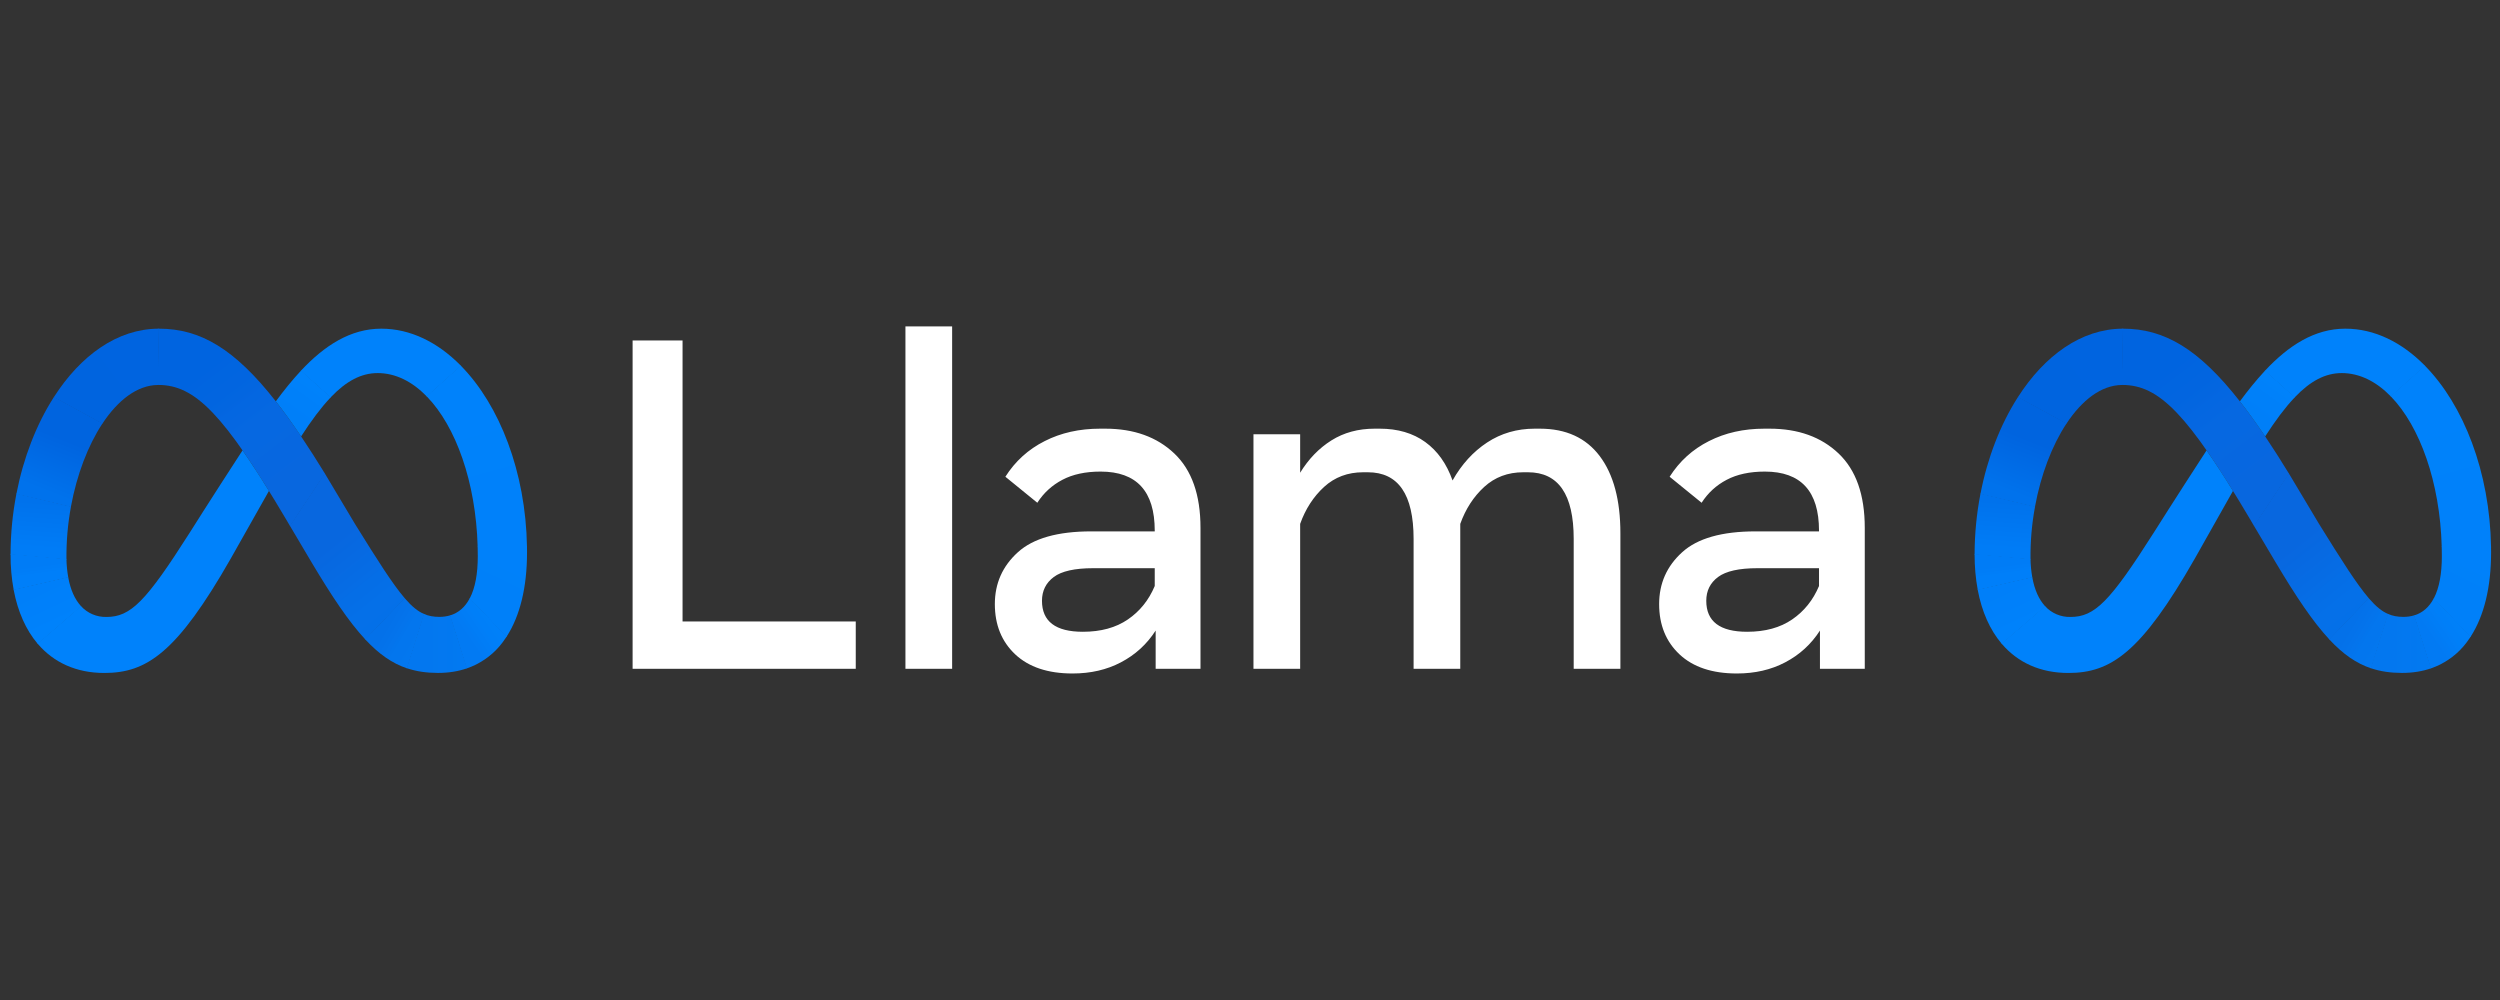 <svg xmlns="http://www.w3.org/2000/svg" xmlns:xlink="http://www.w3.org/1999/xlink" width="500" zoomAndPan="magnify" viewBox="0 0 375 150" height="200" preserveAspectRatio="xMidYMid meet" version="1.0"><rect x="0" y="0" width="375" height="150" fill="#333333" stroke="none"/><defs><clipPath id="4e3717952e"><path d="M 23 49 L 49 49 L 49 79 L 23 79 Z M 23 49 " clip-rule="nonzero"/></clipPath><clipPath id="8b1c2feb38"><path d="M 23.848 49.301 L 23.77 49.301 L 23.668 57.742 L 23.742 57.742 C 29.277 57.742 33.574 62.121 42.914 77.902 L 43.48 78.863 L 43.52 78.926 L 48.746 71.055 L 48.711 70.996 C 47.566 69.125 46.387 67.277 45.164 65.457 C 43.965 63.656 42.699 61.906 41.371 60.199 C 35.195 52.309 30.027 49.301 23.844 49.301 Z M 23.848 49.301 " clip-rule="nonzero"/></clipPath><linearGradient x1="0.879" gradientTransform="matrix(25.078, 0, 0, 29.626, 23.67, 49.3)" y1="1.078" x2="0.13" gradientUnits="userSpaceOnUse" y2="-0.084" id="5d43fa4482"><stop stop-opacity="1" stop-color="rgb(3.099%, 40.399%, 87.5%)" offset="0"/><stop stop-opacity="1" stop-color="rgb(2.994%, 40.459%, 87.604%)" offset="0.25"/><stop stop-opacity="1" stop-color="rgb(2.745%, 40.601%, 87.852%)" offset="0.375"/><stop stop-opacity="1" stop-color="rgb(2.527%, 40.726%, 88.072%)" offset="0.392"/><stop stop-opacity="1" stop-color="rgb(2.454%, 40.768%, 88.145%)" offset="0.438"/><stop stop-opacity="1" stop-color="rgb(2.391%, 40.759%, 88.167%)" offset="0.469"/><stop stop-opacity="1" stop-color="rgb(2.188%, 40.659%, 88.164%)" offset="0.5"/><stop stop-opacity="1" stop-color="rgb(1.909%, 40.472%, 88.118%)" offset="0.531"/><stop stop-opacity="1" stop-color="rgb(1.63%, 40.286%, 88.071%)" offset="0.562"/><stop stop-opacity="1" stop-color="rgb(1.35%, 40.1%, 88.025%)" offset="0.594"/><stop stop-opacity="1" stop-color="rgb(1.071%, 39.914%, 87.978%)" offset="0.608"/><stop stop-opacity="1" stop-color="rgb(0.932%, 39.821%, 87.955%)" offset="0.625"/><stop stop-opacity="1" stop-color="rgb(0.792%, 39.728%, 87.932%)" offset="0.656"/><stop stop-opacity="1" stop-color="rgb(0.513%, 39.542%, 87.885%)" offset="0.688"/><stop stop-opacity="1" stop-color="rgb(0.186%, 39.323%, 87.83%)" offset="0.75"/><stop stop-opacity="1" stop-color="rgb(0%, 39.2%, 87.799%)" offset="1"/></linearGradient><clipPath id="6e5e4ebc40"><path d="M 8 49 L 24 49 L 24 64 L 8 64 Z M 8 49 " clip-rule="nonzero"/></clipPath><clipPath id="daf3864c5a"><path d="M 23.77 49.301 C 17.562 49.332 12.066 53.359 8.105 59.531 C 8.094 59.551 8.082 59.57 8.074 59.586 L 15.348 63.562 L 15.383 63.508 C 17.703 60.012 20.582 57.781 23.672 57.746 L 23.742 57.746 L 23.844 49.301 Z M 23.77 49.301 " clip-rule="nonzero"/></clipPath><linearGradient x1="-0.043" gradientTransform="matrix(15.772, 0, 0, 14.261, 8.072, 49.3)" y1="0.937" x2="1.103" gradientUnits="userSpaceOnUse" y2="0.149" id="338354d465"><stop stop-opacity="1" stop-color="rgb(0%, 39.2%, 87.5%)" offset="0"/><stop stop-opacity="1" stop-color="rgb(0%, 39.2%, 87.549%)" offset="0.408"/><stop stop-opacity="1" stop-color="rgb(0%, 39.2%, 87.598%)" offset="0.5"/><stop stop-opacity="1" stop-color="rgb(0%, 39.2%, 87.698%)" offset="0.592"/><stop stop-opacity="1" stop-color="rgb(0%, 39.2%, 87.799%)" offset="1"/></linearGradient><clipPath id="7c4b66b214"><path d="M 2 59 L 16 59 L 16 77 L 2 77 Z M 2 59 " clip-rule="nonzero"/></clipPath><clipPath id="19ce64e9ab"><path d="M 8.102 59.531 L 8.066 59.586 C 5.457 63.656 3.516 68.652 2.469 74.039 L 2.453 74.109 L 10.633 76.047 L 10.645 75.977 C 11.516 71.242 13.184 66.848 15.344 63.562 L 15.379 63.508 L 8.105 59.531 Z M 8.102 59.531 " clip-rule="nonzero"/></clipPath><linearGradient x1="0.318" gradientTransform="matrix(12.928, 0, 0, 16.514, 2.453, 59.533)" y1="1.099" x2="0.689" gradientUnits="userSpaceOnUse" y2="-0.096" id="895fc29c32"><stop stop-opacity="1" stop-color="rgb(0%, 44.699%, 92.499%)" offset="0"/><stop stop-opacity="1" stop-color="rgb(0%, 44.699%, 92.499%)" offset="0.125"/><stop stop-opacity="1" stop-color="rgb(0%, 44.666%, 92.468%)" offset="0.188"/><stop stop-opacity="1" stop-color="rgb(0%, 44.528%, 92.343%)" offset="0.203"/><stop stop-opacity="1" stop-color="rgb(0%, 44.319%, 92.154%)" offset="0.219"/><stop stop-opacity="1" stop-color="rgb(0%, 44.11%, 91.963%)" offset="0.234"/><stop stop-opacity="1" stop-color="rgb(0%, 43.901%, 91.774%)" offset="0.237"/><stop stop-opacity="1" stop-color="rgb(0%, 43.797%, 91.679%)" offset="0.25"/><stop stop-opacity="1" stop-color="rgb(0%, 43.692%, 91.583%)" offset="0.266"/><stop stop-opacity="1" stop-color="rgb(0%, 43.483%, 91.394%)" offset="0.281"/><stop stop-opacity="1" stop-color="rgb(0%, 43.274%, 91.203%)" offset="0.297"/><stop stop-opacity="1" stop-color="rgb(0%, 43.065%, 91.014%)" offset="0.312"/><stop stop-opacity="1" stop-color="rgb(0%, 42.856%, 90.823%)" offset="0.328"/><stop stop-opacity="1" stop-color="rgb(0%, 42.647%, 90.634%)" offset="0.344"/><stop stop-opacity="1" stop-color="rgb(0%, 42.438%, 90.443%)" offset="0.359"/><stop stop-opacity="1" stop-color="rgb(0%, 42.229%, 90.254%)" offset="0.375"/><stop stop-opacity="1" stop-color="rgb(0%, 42.02%, 90.063%)" offset="0.391"/><stop stop-opacity="1" stop-color="rgb(0%, 41.811%, 89.874%)" offset="0.406"/><stop stop-opacity="1" stop-color="rgb(0%, 41.603%, 89.684%)" offset="0.422"/><stop stop-opacity="1" stop-color="rgb(0%, 41.394%, 89.494%)" offset="0.438"/><stop stop-opacity="1" stop-color="rgb(0%, 41.185%, 89.304%)" offset="0.453"/><stop stop-opacity="1" stop-color="rgb(0%, 40.976%, 89.114%)" offset="0.469"/><stop stop-opacity="1" stop-color="rgb(0%, 40.767%, 88.924%)" offset="0.484"/><stop stop-opacity="1" stop-color="rgb(0%, 40.558%, 88.734%)" offset="0.5"/><stop stop-opacity="1" stop-color="rgb(0%, 40.349%, 88.544%)" offset="0.516"/><stop stop-opacity="1" stop-color="rgb(0%, 40.14%, 88.354%)" offset="0.531"/><stop stop-opacity="1" stop-color="rgb(0%, 39.931%, 88.165%)" offset="0.547"/><stop stop-opacity="1" stop-color="rgb(0%, 39.722%, 87.975%)" offset="0.562"/><stop stop-opacity="1" stop-color="rgb(0%, 39.513%, 87.785%)" offset="0.578"/><stop stop-opacity="1" stop-color="rgb(0%, 39.304%, 87.595%)" offset="0.594"/><stop stop-opacity="1" stop-color="rgb(0%, 39.2%, 87.5%)" offset="0.625"/><stop stop-opacity="1" stop-color="rgb(0%, 39.2%, 87.5%)" offset="0.75"/><stop stop-opacity="1" stop-color="rgb(0%, 39.2%, 87.5%)" offset="0.763"/><stop stop-opacity="1" stop-color="rgb(0%, 39.2%, 87.5%)" offset="1"/></linearGradient><clipPath id="e5f8f759ae"><path d="M 1.586 74 L 11 74 L 11 84 L 1.586 84 Z M 1.586 74 " clip-rule="nonzero"/></clipPath><clipPath id="7630e8a934"><path d="M 10.645 75.977 L 2.469 74.039 L 2.453 74.109 C 1.883 77.074 1.59 80.086 1.586 83.102 L 1.586 83.176 L 9.969 83.93 L 9.969 83.855 C 9.941 81.207 10.164 78.582 10.648 75.98 Z M 10.645 75.977 " clip-rule="nonzero"/></clipPath><linearGradient x1="0.461" gradientTransform="matrix(9.064, 0, 0, 9.89, 1.584, 74.039)" y1="1.032" x2="0.535" gradientUnits="userSpaceOnUse" y2="-0.032" id="a1fe52fc73"><stop stop-opacity="1" stop-color="rgb(0%, 48.599%, 96.5%)" offset="0"/><stop stop-opacity="1" stop-color="rgb(0%, 48.599%, 96.5%)" offset="0.064"/><stop stop-opacity="1" stop-color="rgb(0%, 48.599%, 96.5%)" offset="0.125"/><stop stop-opacity="1" stop-color="rgb(0%, 48.555%, 96.455%)" offset="0.188"/><stop stop-opacity="1" stop-color="rgb(0%, 48.323%, 96.216%)" offset="0.25"/><stop stop-opacity="1" stop-color="rgb(0%, 47.946%, 95.828%)" offset="0.312"/><stop stop-opacity="1" stop-color="rgb(0%, 47.568%, 95.441%)" offset="0.375"/><stop stop-opacity="1" stop-color="rgb(0%, 47.189%, 95.053%)" offset="0.438"/><stop stop-opacity="1" stop-color="rgb(0%, 46.811%, 94.666%)" offset="0.5"/><stop stop-opacity="1" stop-color="rgb(0%, 46.432%, 94.278%)" offset="0.562"/><stop stop-opacity="1" stop-color="rgb(0%, 46.056%, 93.89%)" offset="0.625"/><stop stop-opacity="1" stop-color="rgb(0%, 45.677%, 93.503%)" offset="0.688"/><stop stop-opacity="1" stop-color="rgb(0%, 45.299%, 93.114%)" offset="0.75"/><stop stop-opacity="1" stop-color="rgb(0%, 44.92%, 92.726%)" offset="0.812"/><stop stop-opacity="1" stop-color="rgb(0%, 44.716%, 92.516%)" offset="0.875"/><stop stop-opacity="1" stop-color="rgb(0%, 44.699%, 92.499%)" offset="0.936"/><stop stop-opacity="1" stop-color="rgb(0%, 44.699%, 92.499%)" offset="1"/></linearGradient><clipPath id="39fc8306f9"><path d="M 1.586 83 L 11 83 L 11 89 L 1.586 89 Z M 1.586 83 " clip-rule="nonzero"/></clipPath><clipPath id="92f6a6d51e"><path d="M 10.227 86.539 C 10.074 85.672 9.988 84.797 9.969 83.918 L 9.969 83.844 L 1.586 83.09 L 1.586 83.168 C 1.574 84.961 1.73 86.738 2.055 88.5 L 10.238 86.613 C 10.234 86.59 10.23 86.566 10.227 86.539 Z M 10.227 86.539 " clip-rule="nonzero"/></clipPath><linearGradient x1="0.628" gradientTransform="matrix(8.655, 0, 0, 5.41, 1.584, 83.09)" y1="1.08" x2="0.379" gradientUnits="userSpaceOnUse" y2="-0.081" id="635356eb24"><stop stop-opacity="1" stop-color="rgb(0%, 49.799%, 97.6%)" offset="0"/><stop stop-opacity="1" stop-color="rgb(0%, 49.799%, 97.6%)" offset="0.176"/><stop stop-opacity="1" stop-color="rgb(0%, 49.799%, 97.6%)" offset="0.25"/><stop stop-opacity="1" stop-color="rgb(0%, 49.799%, 97.6%)" offset="0.375"/><stop stop-opacity="1" stop-color="rgb(0%, 49.799%, 97.6%)" offset="0.438"/><stop stop-opacity="1" stop-color="rgb(0%, 49.701%, 97.51%)" offset="0.469"/><stop stop-opacity="1" stop-color="rgb(0%, 49.495%, 97.321%)" offset="0.5"/><stop stop-opacity="1" stop-color="rgb(0%, 49.274%, 97.118%)" offset="0.531"/><stop stop-opacity="1" stop-color="rgb(0%, 49.054%, 96.916%)" offset="0.562"/><stop stop-opacity="1" stop-color="rgb(0%, 48.772%, 96.657%)" offset="0.625"/><stop stop-opacity="1" stop-color="rgb(0%, 48.599%, 96.5%)" offset="0.75"/><stop stop-opacity="1" stop-color="rgb(0%, 48.599%, 96.5%)" offset="0.824"/><stop stop-opacity="1" stop-color="rgb(0%, 48.599%, 96.5%)" offset="1"/></linearGradient><clipPath id="77e5f95a93"><path d="M 2 86 L 13 86 L 13 97 L 2 97 Z M 2 86 " clip-rule="nonzero"/></clipPath><clipPath id="77666b29c4"><path d="M 12.141 90.91 C 11.223 89.906 10.578 88.469 10.238 86.621 L 10.227 86.555 L 2.043 88.441 L 2.055 88.512 C 2.676 91.77 3.891 94.48 5.625 96.539 L 5.672 96.594 L 12.184 90.961 C 12.168 90.941 12.152 90.926 12.137 90.91 Z M 12.141 90.91 " clip-rule="nonzero"/></clipPath><linearGradient x1="0.259" gradientTransform="matrix(10.142, 0, 0, 10.039, 2.043, 86.554)" y1="-0.123" x2="0.831" gradientUnits="userSpaceOnUse" y2="1.08" id="e6543371ff"><stop stop-opacity="1" stop-color="rgb(0%, 49.799%, 97.6%)" offset="0"/><stop stop-opacity="1" stop-color="rgb(0%, 49.818%, 97.612%)" offset="0.25"/><stop stop-opacity="1" stop-color="rgb(0%, 50.029%, 97.752%)" offset="0.322"/><stop stop-opacity="1" stop-color="rgb(0%, 50.22%, 97.879%)" offset="0.375"/><stop stop-opacity="1" stop-color="rgb(0%, 50.409%, 98.006%)" offset="0.5"/><stop stop-opacity="1" stop-color="rgb(0%, 50.79%, 98.26%)" offset="0.625"/><stop stop-opacity="1" stop-color="rgb(0%, 50.99%, 98.393%)" offset="0.678"/><stop stop-opacity="1" stop-color="rgb(0%, 50.999%, 98.399%)" offset="0.75"/><stop stop-opacity="1" stop-color="rgb(0%, 50.999%, 98.399%)" offset="1"/></linearGradient><clipPath id="ed566b3a38"><path d="M 41 55 L 50 55 L 50 66 L 41 66 Z M 41 55 " clip-rule="nonzero"/></clipPath><clipPath id="24d3172647"><path d="M 45.168 55.582 L 45.117 55.633 C 43.824 57.02 42.578 58.562 41.371 60.203 C 42.594 61.762 43.852 63.508 45.164 65.465 C 46.715 63.066 48.16 61.125 49.578 59.633 L 49.629 59.582 L 45.168 55.578 Z M 45.168 55.582 " clip-rule="nonzero"/></clipPath><linearGradient x1="0.118" gradientTransform="matrix(8.257, 0, 0, 9.887, 41.372, 55.578)" y1="1.071" x2="0.826" gradientUnits="userSpaceOnUse" y2="-0.105" id="9df6ba70fc"><stop stop-opacity="1" stop-color="rgb(0%, 49.799%, 97.299%)" offset="0"/><stop stop-opacity="1" stop-color="rgb(0%, 49.959%, 97.446%)" offset="0.376"/><stop stop-opacity="1" stop-color="rgb(0%, 50.121%, 97.594%)" offset="0.5"/><stop stop-opacity="1" stop-color="rgb(0%, 50.273%, 97.733%)" offset="0.562"/><stop stop-opacity="1" stop-color="rgb(0%, 50.577%, 98.012%)" offset="0.624"/><stop stop-opacity="1" stop-color="rgb(0%, 50.729%, 98.152%)" offset="0.625"/><stop stop-opacity="1" stop-color="rgb(0%, 50.864%, 98.276%)" offset="0.75"/><stop stop-opacity="1" stop-color="rgb(0%, 50.999%, 98.399%)" offset="1"/></linearGradient><clipPath id="b2b60b798c"><path d="M 63 54 L 79.055 54 L 79.055 83 L 63 83 Z M 63 54 " clip-rule="nonzero"/></clipPath><clipPath id="cee0bfa8d0"><path d="M 79.047 81.984 C 78.855 70.793 74.949 60.789 69.156 54.883 L 69.105 54.828 L 63.98 59.426 L 64.027 59.477 C 68.387 63.973 71.379 72.324 71.648 81.98 L 71.648 82.055 L 79.047 82.055 Z M 79.047 81.984 " clip-rule="nonzero"/></clipPath><linearGradient x1="0.419" gradientTransform="matrix(15.068, 0, 0, 27.224, 63.98, 54.829)" y1="-0.063" x2="0.588" gradientUnits="userSpaceOnUse" y2="1.062" id="ba387e93b9"><stop stop-opacity="1" stop-color="rgb(0%, 50.999%, 98.399%)" offset="0"/><stop stop-opacity="1" stop-color="rgb(0%, 50.905%, 98.305%)" offset="0.13"/><stop stop-opacity="1" stop-color="rgb(0%, 50.81%, 98.21%)" offset="0.5"/><stop stop-opacity="1" stop-color="rgb(0%, 50.705%, 98.105%)" offset="0.87"/><stop stop-opacity="1" stop-color="rgb(0%, 50.6%, 98%)" offset="1"/></linearGradient><clipPath id="4e1908025e"><path d="M 70 81 L 79.055 81 L 79.055 96 L 70 96 Z M 70 81 " clip-rule="nonzero"/></clipPath><clipPath id="6d0668c268"><path d="M 79.047 82.062 L 79.047 81.988 L 71.648 81.988 L 71.648 82.059 C 71.664 82.512 71.668 82.973 71.668 83.43 C 71.668 86.059 71.277 88.188 70.48 89.723 L 70.445 89.793 L 75.961 95.547 L 76 95.48 C 78.004 92.383 79.055 88.082 79.055 82.859 C 79.055 82.594 79.055 82.328 79.047 82.062 Z M 79.047 82.062 " clip-rule="nonzero"/></clipPath><linearGradient x1="0.65" gradientTransform="matrix(8.609, 0, 0, 13.557, 70.446, 81.989)" y1="-0.11" x2="0.275" gradientUnits="userSpaceOnUse" y2="1.086" id="cfdd693cc4"><stop stop-opacity="1" stop-color="rgb(0%, 50.6%, 98%)" offset="0"/><stop stop-opacity="1" stop-color="rgb(0%, 50.465%, 97.867%)" offset="0.239"/><stop stop-opacity="1" stop-color="rgb(0%, 50.333%, 97.734%)" offset="0.5"/><stop stop-opacity="1" stop-color="rgb(0%, 50.266%, 97.667%)" offset="0.761"/><stop stop-opacity="1" stop-color="rgb(0%, 50.2%, 97.6%)" offset="1"/></linearGradient><clipPath id="1f6dc51615"><path d="M 67 89 L 76 89 L 76 101 L 67 101 Z M 67 89 " clip-rule="nonzero"/></clipPath><clipPath id="b2c5d3c5e4"><path d="M 70.48 89.715 L 70.445 89.777 C 69.754 91.074 68.77 91.941 67.484 92.32 L 69.996 100.266 C 70.48 100.102 70.953 99.906 71.41 99.68 C 73.23 98.758 74.699 97.449 75.82 95.746 L 75.961 95.535 L 76 95.473 Z M 70.48 89.715 " clip-rule="nonzero"/></clipPath><linearGradient x1="-0.074" gradientTransform="matrix(8.515, 0, 0, 10.552, 67.486, 89.714)" y1="0.912" x2="1.001" gradientUnits="userSpaceOnUse" y2="0.002" id="8af47a7b26"><stop stop-opacity="1" stop-color="rgb(0.8%, 47.8%, 95.299%)" offset="0"/><stop stop-opacity="1" stop-color="rgb(0.8%, 47.8%, 95.299%)" offset="0.25"/><stop stop-opacity="1" stop-color="rgb(0.764%, 47.902%, 95.396%)" offset="0.375"/><stop stop-opacity="1" stop-color="rgb(0.687%, 48.135%, 95.621%)" offset="0.406"/><stop stop-opacity="1" stop-color="rgb(0.6%, 48.398%, 95.872%)" offset="0.438"/><stop stop-opacity="1" stop-color="rgb(0.511%, 48.659%, 96.123%)" offset="0.458"/><stop stop-opacity="1" stop-color="rgb(0.468%, 48.79%, 96.249%)" offset="0.469"/><stop stop-opacity="1" stop-color="rgb(0.424%, 48.921%, 96.375%)" offset="0.5"/><stop stop-opacity="1" stop-color="rgb(0.337%, 49.184%, 96.625%)" offset="0.531"/><stop stop-opacity="1" stop-color="rgb(0.25%, 49.445%, 96.877%)" offset="0.542"/><stop stop-opacity="1" stop-color="rgb(0.208%, 49.576%, 97.002%)" offset="0.562"/><stop stop-opacity="1" stop-color="rgb(0.163%, 49.707%, 97.127%)" offset="0.594"/><stop stop-opacity="1" stop-color="rgb(0.075%, 49.969%, 97.379%)" offset="0.625"/><stop stop-opacity="1" stop-color="rgb(0.015%, 50.15%, 97.551%)" offset="0.75"/><stop stop-opacity="1" stop-color="rgb(0%, 50.2%, 97.6%)" offset="1"/></linearGradient><clipPath id="b52e004bf5"><path d="M 60 92 L 71 92 L 71 101 L 60 101 Z M 60 92 " clip-rule="nonzero"/></clipPath><clipPath id="1deceac8fd"><path d="M 65.887 92.531 C 65.039 92.531 64.297 92.406 63.566 92.078 L 60.992 100.223 C 62.441 100.715 63.984 100.938 65.703 100.938 C 67.293 100.938 68.75 100.703 70.07 100.242 L 67.551 92.297 C 67.012 92.457 66.449 92.539 65.883 92.531 Z M 65.887 92.531 " clip-rule="nonzero"/></clipPath><linearGradient x1="0" gradientTransform="matrix(9.077, 0, 0, 8.857, 60.991, 92.08)" y1="0.5" x2="1" gradientUnits="userSpaceOnUse" y2="0.5" id="a3186cc2dc"><stop stop-opacity="1" stop-color="rgb(1.199%, 46.7%, 93.7%)" offset="0"/><stop stop-opacity="1" stop-color="rgb(1.103%, 46.89%, 93.89%)" offset="0.5"/><stop stop-opacity="1" stop-color="rgb(0.926%, 47.244%, 94.244%)" offset="0.75"/><stop stop-opacity="1" stop-color="rgb(0.822%, 47.453%, 94.453%)" offset="1"/></linearGradient><clipPath id="0d4d88ad24"><path d="M 54 89 L 64 89 L 64 101 L 54 101 Z M 54 89 " clip-rule="nonzero"/></clipPath><clipPath id="50f31f6a67"><path d="M 60.73 89.758 L 60.684 89.703 L 54.758 95.883 L 54.809 95.938 C 56.867 98.141 58.832 99.504 61.062 100.254 L 63.637 92.117 C 62.695 91.715 61.785 90.98 60.73 89.758 Z M 60.73 89.758 " clip-rule="nonzero"/></clipPath><linearGradient x1="-0.033" gradientTransform="matrix(8.877, 0, 0, 10.549, 54.758, 89.704)" y1="0.047" x2="1.107" gradientUnits="userSpaceOnUse" y2="0.847" id="85c6135fb7"><stop stop-opacity="1" stop-color="rgb(1.599%, 44.299%, 91.399%)" offset="0"/><stop stop-opacity="1" stop-color="rgb(1.599%, 44.299%, 91.399%)" offset="0.25"/><stop stop-opacity="1" stop-color="rgb(1.599%, 44.299%, 91.399%)" offset="0.375"/><stop stop-opacity="1" stop-color="rgb(1.582%, 44.398%, 91.495%)" offset="0.406"/><stop stop-opacity="1" stop-color="rgb(1.543%, 44.632%, 91.718%)" offset="0.412"/><stop stop-opacity="1" stop-color="rgb(1.521%, 44.766%, 91.846%)" offset="0.438"/><stop stop-opacity="1" stop-color="rgb(1.498%, 44.899%, 91.974%)" offset="0.469"/><stop stop-opacity="1" stop-color="rgb(1.454%, 45.166%, 92.23%)" offset="0.5"/><stop stop-opacity="1" stop-color="rgb(1.41%, 45.433%, 92.485%)" offset="0.531"/><stop stop-opacity="1" stop-color="rgb(1.366%, 45.699%, 92.741%)" offset="0.562"/><stop stop-opacity="1" stop-color="rgb(1.32%, 45.966%, 92.998%)" offset="0.588"/><stop stop-opacity="1" stop-color="rgb(1.299%, 46.1%, 93.126%)" offset="0.594"/><stop stop-opacity="1" stop-color="rgb(1.276%, 46.233%, 93.253%)" offset="0.625"/><stop stop-opacity="1" stop-color="rgb(1.227%, 46.533%, 93.539%)" offset="0.75"/><stop stop-opacity="1" stop-color="rgb(1.199%, 46.7%, 93.7%)" offset="1"/></linearGradient><clipPath id="7db5b2bb25"><path d="M 43 70 L 61 70 L 61 96 L 43 96 Z M 43 70 " clip-rule="nonzero"/></clipPath><clipPath id="109a7ecb1a"><path d="M 60.684 89.699 C 58.91 87.625 56.707 84.172 53.25 78.594 L 48.746 71.055 L 48.711 70.988 L 43.48 78.859 L 43.52 78.922 L 46.711 84.309 C 49.805 89.504 52.328 93.262 54.758 95.879 L 54.809 95.93 L 60.73 89.754 C 60.715 89.734 60.699 89.715 60.684 89.699 Z M 60.684 89.699 " clip-rule="nonzero"/></clipPath><linearGradient x1="0.165" gradientTransform="matrix(17.25, 0, 0, 24.942, 43.48, 70.989)" y1="-0.09" x2="0.818" gradientUnits="userSpaceOnUse" y2="1.1" id="893e8f21ce"><stop stop-opacity="1" stop-color="rgb(3.099%, 40.399%, 87.5%)" offset="0"/><stop stop-opacity="1" stop-color="rgb(3.099%, 40.399%, 87.5%)" offset="0.25"/><stop stop-opacity="1" stop-color="rgb(3.099%, 40.399%, 87.5%)" offset="0.354"/><stop stop-opacity="1" stop-color="rgb(3.099%, 40.399%, 87.5%)" offset="0.375"/><stop stop-opacity="1" stop-color="rgb(3.073%, 40.465%, 87.564%)" offset="0.406"/><stop stop-opacity="1" stop-color="rgb(2.989%, 40.683%, 87.784%)" offset="0.438"/><stop stop-opacity="1" stop-color="rgb(2.872%, 40.991%, 88.091%)" offset="0.469"/><stop stop-opacity="1" stop-color="rgb(2.753%, 41.298%, 88.399%)" offset="0.5"/><stop stop-opacity="1" stop-color="rgb(2.635%, 41.606%, 88.705%)" offset="0.531"/><stop stop-opacity="1" stop-color="rgb(2.516%, 41.913%, 89.014%)" offset="0.562"/><stop stop-opacity="1" stop-color="rgb(2.399%, 42.221%, 89.322%)" offset="0.594"/><stop stop-opacity="1" stop-color="rgb(2.28%, 42.529%, 89.629%)" offset="0.625"/><stop stop-opacity="1" stop-color="rgb(2.161%, 42.836%, 89.937%)" offset="0.646"/><stop stop-opacity="1" stop-color="rgb(2.103%, 42.99%, 90.091%)" offset="0.656"/><stop stop-opacity="1" stop-color="rgb(2.043%, 43.144%, 90.244%)" offset="0.688"/><stop stop-opacity="1" stop-color="rgb(1.924%, 43.451%, 90.552%)" offset="0.719"/><stop stop-opacity="1" stop-color="rgb(1.807%, 43.759%, 90.858%)" offset="0.75"/><stop stop-opacity="1" stop-color="rgb(1.672%, 44.106%, 91.205%)" offset="1"/></linearGradient><clipPath id="b6d4746260"><path d="M 318 49 L 344 49 L 344 79 L 318 79 Z M 318 49 " clip-rule="nonzero"/></clipPath><clipPath id="307a9b1967"><path d="M 318.457 49.301 L 318.379 49.301 L 318.277 57.742 L 318.348 57.742 C 323.883 57.742 328.18 62.121 337.523 77.902 L 338.086 78.863 L 338.125 78.926 L 343.355 71.055 L 343.316 70.996 C 342.176 69.125 340.992 67.277 339.773 65.457 C 338.57 63.656 337.309 61.906 335.98 60.199 C 329.805 52.309 324.637 49.301 318.453 49.301 Z M 318.457 49.301 " clip-rule="nonzero"/></clipPath><linearGradient x1="0.879" gradientTransform="matrix(25.078, 0, 0, 29.626, 318.278, 49.3)" y1="1.078" x2="0.13" gradientUnits="userSpaceOnUse" y2="-0.084" id="290584718e"><stop stop-opacity="1" stop-color="rgb(3.099%, 40.399%, 87.5%)" offset="0"/><stop stop-opacity="1" stop-color="rgb(2.994%, 40.459%, 87.604%)" offset="0.25"/><stop stop-opacity="1" stop-color="rgb(2.745%, 40.601%, 87.852%)" offset="0.375"/><stop stop-opacity="1" stop-color="rgb(2.527%, 40.726%, 88.072%)" offset="0.392"/><stop stop-opacity="1" stop-color="rgb(2.454%, 40.768%, 88.145%)" offset="0.438"/><stop stop-opacity="1" stop-color="rgb(2.391%, 40.759%, 88.167%)" offset="0.469"/><stop stop-opacity="1" stop-color="rgb(2.188%, 40.659%, 88.164%)" offset="0.5"/><stop stop-opacity="1" stop-color="rgb(1.909%, 40.472%, 88.118%)" offset="0.531"/><stop stop-opacity="1" stop-color="rgb(1.63%, 40.286%, 88.071%)" offset="0.562"/><stop stop-opacity="1" stop-color="rgb(1.35%, 40.1%, 88.025%)" offset="0.594"/><stop stop-opacity="1" stop-color="rgb(1.071%, 39.914%, 87.978%)" offset="0.608"/><stop stop-opacity="1" stop-color="rgb(0.932%, 39.821%, 87.955%)" offset="0.625"/><stop stop-opacity="1" stop-color="rgb(0.792%, 39.728%, 87.932%)" offset="0.656"/><stop stop-opacity="1" stop-color="rgb(0.513%, 39.542%, 87.885%)" offset="0.688"/><stop stop-opacity="1" stop-color="rgb(0.186%, 39.323%, 87.83%)" offset="0.75"/><stop stop-opacity="1" stop-color="rgb(0%, 39.2%, 87.799%)" offset="1"/></linearGradient><clipPath id="664a3ce8fa"><path d="M 302 49 L 319 49 L 319 64 L 302 64 Z M 302 49 " clip-rule="nonzero"/></clipPath><clipPath id="006ddf2bb3"><path d="M 318.379 49.301 C 312.172 49.332 306.672 53.359 302.711 59.531 C 302.703 59.551 302.691 59.57 302.68 59.586 L 309.957 63.562 L 309.992 63.508 C 312.309 60.012 315.188 57.781 318.281 57.746 L 318.348 57.746 L 318.453 49.301 Z M 318.379 49.301 " clip-rule="nonzero"/></clipPath><linearGradient x1="-0.043" gradientTransform="matrix(15.772, 0, 0, 14.261, 302.68, 49.3)" y1="0.937" x2="1.103" gradientUnits="userSpaceOnUse" y2="0.149" id="57265ca609"><stop stop-opacity="1" stop-color="rgb(0%, 39.2%, 87.5%)" offset="0"/><stop stop-opacity="1" stop-color="rgb(0%, 39.2%, 87.549%)" offset="0.408"/><stop stop-opacity="1" stop-color="rgb(0%, 39.2%, 87.598%)" offset="0.5"/><stop stop-opacity="1" stop-color="rgb(0%, 39.2%, 87.698%)" offset="0.592"/><stop stop-opacity="1" stop-color="rgb(0%, 39.2%, 87.799%)" offset="1"/></linearGradient><clipPath id="bd58d11a6c"><path d="M 297 59 L 310 59 L 310 77 L 297 77 Z M 297 59 " clip-rule="nonzero"/></clipPath><clipPath id="675baa9478"><path d="M 302.711 59.531 L 302.676 59.586 C 300.066 63.656 298.121 68.652 297.078 74.039 L 297.059 74.109 L 305.238 76.047 L 305.254 75.977 C 306.125 71.242 307.789 66.848 309.953 63.562 L 309.988 63.508 Z M 302.711 59.531 " clip-rule="nonzero"/></clipPath><linearGradient x1="0.318" gradientTransform="matrix(12.928, 0, 0, 16.514, 297.06, 59.533)" y1="1.099" x2="0.689" gradientUnits="userSpaceOnUse" y2="-0.096" id="172f3b0ab7"><stop stop-opacity="1" stop-color="rgb(0%, 44.699%, 92.499%)" offset="0"/><stop stop-opacity="1" stop-color="rgb(0%, 44.699%, 92.499%)" offset="0.125"/><stop stop-opacity="1" stop-color="rgb(0%, 44.666%, 92.468%)" offset="0.188"/><stop stop-opacity="1" stop-color="rgb(0%, 44.528%, 92.343%)" offset="0.203"/><stop stop-opacity="1" stop-color="rgb(0%, 44.319%, 92.154%)" offset="0.219"/><stop stop-opacity="1" stop-color="rgb(0%, 44.11%, 91.963%)" offset="0.234"/><stop stop-opacity="1" stop-color="rgb(0%, 43.901%, 91.774%)" offset="0.237"/><stop stop-opacity="1" stop-color="rgb(0%, 43.797%, 91.679%)" offset="0.25"/><stop stop-opacity="1" stop-color="rgb(0%, 43.692%, 91.583%)" offset="0.266"/><stop stop-opacity="1" stop-color="rgb(0%, 43.483%, 91.394%)" offset="0.281"/><stop stop-opacity="1" stop-color="rgb(0%, 43.274%, 91.203%)" offset="0.297"/><stop stop-opacity="1" stop-color="rgb(0%, 43.065%, 91.014%)" offset="0.312"/><stop stop-opacity="1" stop-color="rgb(0%, 42.856%, 90.823%)" offset="0.328"/><stop stop-opacity="1" stop-color="rgb(0%, 42.647%, 90.634%)" offset="0.344"/><stop stop-opacity="1" stop-color="rgb(0%, 42.438%, 90.443%)" offset="0.359"/><stop stop-opacity="1" stop-color="rgb(0%, 42.229%, 90.254%)" offset="0.375"/><stop stop-opacity="1" stop-color="rgb(0%, 42.02%, 90.063%)" offset="0.391"/><stop stop-opacity="1" stop-color="rgb(0%, 41.811%, 89.874%)" offset="0.406"/><stop stop-opacity="1" stop-color="rgb(0%, 41.603%, 89.684%)" offset="0.422"/><stop stop-opacity="1" stop-color="rgb(0%, 41.394%, 89.494%)" offset="0.438"/><stop stop-opacity="1" stop-color="rgb(0%, 41.185%, 89.304%)" offset="0.453"/><stop stop-opacity="1" stop-color="rgb(0%, 40.976%, 89.114%)" offset="0.469"/><stop stop-opacity="1" stop-color="rgb(0%, 40.767%, 88.924%)" offset="0.484"/><stop stop-opacity="1" stop-color="rgb(0%, 40.558%, 88.734%)" offset="0.5"/><stop stop-opacity="1" stop-color="rgb(0%, 40.349%, 88.544%)" offset="0.516"/><stop stop-opacity="1" stop-color="rgb(0%, 40.14%, 88.354%)" offset="0.531"/><stop stop-opacity="1" stop-color="rgb(0%, 39.931%, 88.165%)" offset="0.547"/><stop stop-opacity="1" stop-color="rgb(0%, 39.722%, 87.975%)" offset="0.562"/><stop stop-opacity="1" stop-color="rgb(0%, 39.513%, 87.785%)" offset="0.578"/><stop stop-opacity="1" stop-color="rgb(0%, 39.304%, 87.595%)" offset="0.594"/><stop stop-opacity="1" stop-color="rgb(0%, 39.2%, 87.5%)" offset="0.625"/><stop stop-opacity="1" stop-color="rgb(0%, 39.2%, 87.5%)" offset="0.75"/><stop stop-opacity="1" stop-color="rgb(0%, 39.2%, 87.5%)" offset="0.763"/><stop stop-opacity="1" stop-color="rgb(0%, 39.2%, 87.5%)" offset="1"/></linearGradient><clipPath id="2f7eca6825"><path d="M 296.191 74 L 306 74 L 306 84 L 296.191 84 Z M 296.191 74 " clip-rule="nonzero"/></clipPath><clipPath id="b74b803573"><path d="M 305.254 75.977 L 297.078 74.039 L 297.059 74.109 C 296.488 77.074 296.199 80.086 296.191 83.102 L 296.191 83.176 L 304.578 83.93 L 304.578 83.855 C 304.547 81.207 304.773 78.582 305.258 75.98 Z M 305.254 75.977 " clip-rule="nonzero"/></clipPath><linearGradient x1="0.461" gradientTransform="matrix(9.064, 0, 0, 9.89, 296.192, 74.039)" y1="1.032" x2="0.535" gradientUnits="userSpaceOnUse" y2="-0.032" id="b6117f5ba5"><stop stop-opacity="1" stop-color="rgb(0%, 48.599%, 96.5%)" offset="0"/><stop stop-opacity="1" stop-color="rgb(0%, 48.599%, 96.5%)" offset="0.064"/><stop stop-opacity="1" stop-color="rgb(0%, 48.599%, 96.5%)" offset="0.125"/><stop stop-opacity="1" stop-color="rgb(0%, 48.555%, 96.455%)" offset="0.188"/><stop stop-opacity="1" stop-color="rgb(0%, 48.323%, 96.216%)" offset="0.25"/><stop stop-opacity="1" stop-color="rgb(0%, 47.946%, 95.828%)" offset="0.312"/><stop stop-opacity="1" stop-color="rgb(0%, 47.568%, 95.441%)" offset="0.375"/><stop stop-opacity="1" stop-color="rgb(0%, 47.189%, 95.053%)" offset="0.438"/><stop stop-opacity="1" stop-color="rgb(0%, 46.811%, 94.666%)" offset="0.5"/><stop stop-opacity="1" stop-color="rgb(0%, 46.432%, 94.278%)" offset="0.562"/><stop stop-opacity="1" stop-color="rgb(0%, 46.056%, 93.89%)" offset="0.625"/><stop stop-opacity="1" stop-color="rgb(0%, 45.677%, 93.503%)" offset="0.688"/><stop stop-opacity="1" stop-color="rgb(0%, 45.299%, 93.114%)" offset="0.75"/><stop stop-opacity="1" stop-color="rgb(0%, 44.92%, 92.726%)" offset="0.812"/><stop stop-opacity="1" stop-color="rgb(0%, 44.716%, 92.516%)" offset="0.875"/><stop stop-opacity="1" stop-color="rgb(0%, 44.699%, 92.499%)" offset="0.936"/><stop stop-opacity="1" stop-color="rgb(0%, 44.699%, 92.499%)" offset="1"/></linearGradient><clipPath id="3f19641cff"><path d="M 296.191 83 L 305 83 L 305 89 L 296.191 89 Z M 296.191 83 " clip-rule="nonzero"/></clipPath><clipPath id="08c66f1834"><path d="M 304.832 86.539 C 304.684 85.672 304.598 84.797 304.578 83.918 L 304.578 83.844 L 296.191 83.09 L 296.191 83.168 C 296.184 84.961 296.34 86.738 296.664 88.5 L 304.848 86.613 C 304.844 86.59 304.836 86.566 304.832 86.539 Z M 304.832 86.539 " clip-rule="nonzero"/></clipPath><linearGradient x1="0.628" gradientTransform="matrix(8.655, 0, 0, 5.41, 296.192, 83.09)" y1="1.08" x2="0.379" gradientUnits="userSpaceOnUse" y2="-0.081" id="176f094cb0"><stop stop-opacity="1" stop-color="rgb(0%, 49.799%, 97.6%)" offset="0"/><stop stop-opacity="1" stop-color="rgb(0%, 49.799%, 97.6%)" offset="0.176"/><stop stop-opacity="1" stop-color="rgb(0%, 49.799%, 97.6%)" offset="0.25"/><stop stop-opacity="1" stop-color="rgb(0%, 49.799%, 97.6%)" offset="0.375"/><stop stop-opacity="1" stop-color="rgb(0%, 49.799%, 97.6%)" offset="0.438"/><stop stop-opacity="1" stop-color="rgb(0%, 49.701%, 97.51%)" offset="0.469"/><stop stop-opacity="1" stop-color="rgb(0%, 49.495%, 97.321%)" offset="0.5"/><stop stop-opacity="1" stop-color="rgb(0%, 49.274%, 97.118%)" offset="0.531"/><stop stop-opacity="1" stop-color="rgb(0%, 49.054%, 96.916%)" offset="0.562"/><stop stop-opacity="1" stop-color="rgb(0%, 48.772%, 96.657%)" offset="0.625"/><stop stop-opacity="1" stop-color="rgb(0%, 48.599%, 96.5%)" offset="0.75"/><stop stop-opacity="1" stop-color="rgb(0%, 48.599%, 96.5%)" offset="0.824"/><stop stop-opacity="1" stop-color="rgb(0%, 48.599%, 96.5%)" offset="1"/></linearGradient><clipPath id="0afa3133df"><path d="M 296.191 86 L 307 86 L 307 97 L 296.191 97 Z M 296.191 86 " clip-rule="nonzero"/></clipPath><clipPath id="0fcf3aa7bb"><path d="M 306.746 90.91 C 305.832 89.906 305.184 88.469 304.848 86.621 L 304.832 86.555 L 296.652 88.441 L 296.664 88.512 C 297.281 91.77 298.496 94.48 300.234 96.539 L 300.277 96.594 L 306.793 90.961 C 306.777 90.941 306.762 90.926 306.746 90.91 Z M 306.746 90.91 " clip-rule="nonzero"/></clipPath><linearGradient x1="0.259" gradientTransform="matrix(10.142, 0, 0, 10.039, 296.651, 86.554)" y1="-0.123" x2="0.831" gradientUnits="userSpaceOnUse" y2="1.08" id="9bdce8072f"><stop stop-opacity="1" stop-color="rgb(0%, 49.799%, 97.6%)" offset="0"/><stop stop-opacity="1" stop-color="rgb(0%, 49.818%, 97.612%)" offset="0.25"/><stop stop-opacity="1" stop-color="rgb(0%, 50.029%, 97.752%)" offset="0.322"/><stop stop-opacity="1" stop-color="rgb(0%, 50.22%, 97.879%)" offset="0.375"/><stop stop-opacity="1" stop-color="rgb(0%, 50.409%, 98.006%)" offset="0.5"/><stop stop-opacity="1" stop-color="rgb(0%, 50.79%, 98.26%)" offset="0.625"/><stop stop-opacity="1" stop-color="rgb(0%, 50.99%, 98.393%)" offset="0.678"/><stop stop-opacity="1" stop-color="rgb(0%, 50.999%, 98.399%)" offset="0.75"/><stop stop-opacity="1" stop-color="rgb(0%, 50.999%, 98.399%)" offset="1"/></linearGradient><clipPath id="57d8a6edc2"><path d="M 335 55 L 345 55 L 345 66 L 335 66 Z M 335 55 " clip-rule="nonzero"/></clipPath><clipPath id="0df001e317"><path d="M 339.777 55.582 L 339.723 55.633 C 338.434 57.02 337.188 58.562 335.98 60.203 C 337.199 61.762 338.457 63.508 339.773 65.465 C 341.32 63.066 342.77 61.125 344.184 59.633 L 344.238 59.582 L 339.777 55.578 Z M 339.777 55.582 " clip-rule="nonzero"/></clipPath><linearGradient x1="0.118" gradientTransform="matrix(8.257, 0, 0, 9.887, 335.98, 55.578)" y1="1.071" x2="0.826" gradientUnits="userSpaceOnUse" y2="-0.105" id="e8921447cb"><stop stop-opacity="1" stop-color="rgb(0%, 49.799%, 97.299%)" offset="0"/><stop stop-opacity="1" stop-color="rgb(0%, 49.959%, 97.446%)" offset="0.376"/><stop stop-opacity="1" stop-color="rgb(0%, 50.121%, 97.594%)" offset="0.5"/><stop stop-opacity="1" stop-color="rgb(0%, 50.273%, 97.733%)" offset="0.562"/><stop stop-opacity="1" stop-color="rgb(0%, 50.577%, 98.012%)" offset="0.624"/><stop stop-opacity="1" stop-color="rgb(0%, 50.729%, 98.152%)" offset="0.625"/><stop stop-opacity="1" stop-color="rgb(0%, 50.864%, 98.276%)" offset="0.75"/><stop stop-opacity="1" stop-color="rgb(0%, 50.999%, 98.399%)" offset="1"/></linearGradient><clipPath id="c0aac1c964"><path d="M 358 54 L 373.664 54 L 373.664 83 L 358 83 Z M 358 54 " clip-rule="nonzero"/></clipPath><clipPath id="1d1cecc291"><path d="M 373.656 81.984 C 373.461 70.793 369.559 60.789 363.766 54.883 L 363.715 54.828 L 358.59 59.426 L 358.637 59.477 C 362.996 63.973 365.988 72.324 366.258 81.98 L 366.258 82.055 L 373.656 82.055 Z M 373.656 81.984 " clip-rule="nonzero"/></clipPath><linearGradient x1="0.419" gradientTransform="matrix(15.068, 0, 0, 27.224, 358.588, 54.829)" y1="-0.063" x2="0.588" gradientUnits="userSpaceOnUse" y2="1.062" id="5d806845a6"><stop stop-opacity="1" stop-color="rgb(0%, 50.999%, 98.399%)" offset="0"/><stop stop-opacity="1" stop-color="rgb(0%, 50.905%, 98.305%)" offset="0.13"/><stop stop-opacity="1" stop-color="rgb(0%, 50.81%, 98.21%)" offset="0.5"/><stop stop-opacity="1" stop-color="rgb(0%, 50.705%, 98.105%)" offset="0.87"/><stop stop-opacity="1" stop-color="rgb(0%, 50.6%, 98%)" offset="1"/></linearGradient><clipPath id="726bf4a6a8"><path d="M 365 81 L 373.664 81 L 373.664 96 L 365 96 Z M 365 81 " clip-rule="nonzero"/></clipPath><clipPath id="2e96a1cb00"><path d="M 373.656 82.062 L 373.656 81.988 L 366.258 81.988 L 366.258 82.059 C 366.27 82.512 366.277 82.973 366.277 83.43 C 366.277 86.059 365.887 88.188 365.09 89.723 L 365.055 89.793 L 370.566 95.547 L 370.609 95.48 C 372.609 92.383 373.664 88.082 373.664 82.859 C 373.664 82.594 373.664 82.328 373.656 82.062 Z M 373.656 82.062 " clip-rule="nonzero"/></clipPath><linearGradient x1="0.65" gradientTransform="matrix(8.609, 0, 0, 13.557, 365.054, 81.989)" y1="-0.11" x2="0.275" gradientUnits="userSpaceOnUse" y2="1.086" id="5f3ed0bff0"><stop stop-opacity="1" stop-color="rgb(0%, 50.6%, 98%)" offset="0"/><stop stop-opacity="1" stop-color="rgb(0%, 50.465%, 97.867%)" offset="0.238"/><stop stop-opacity="1" stop-color="rgb(0%, 50.333%, 97.734%)" offset="0.5"/><stop stop-opacity="1" stop-color="rgb(0%, 50.266%, 97.667%)" offset="0.761"/><stop stop-opacity="1" stop-color="rgb(0%, 50.2%, 97.6%)" offset="1"/></linearGradient><clipPath id="ab9d36ded8"><path d="M 362 89 L 371 89 L 371 101 L 362 101 Z M 362 89 " clip-rule="nonzero"/></clipPath><clipPath id="279cdbb808"><path d="M 365.09 89.715 L 365.055 89.777 C 364.363 91.074 363.379 91.941 362.094 92.32 L 364.605 100.266 C 365.09 100.102 365.562 99.906 366.02 99.68 C 367.836 98.758 369.309 97.449 370.43 95.746 L 370.57 95.535 L 370.609 95.473 Z M 365.09 89.715 " clip-rule="nonzero"/></clipPath><linearGradient x1="-0.074" gradientTransform="matrix(8.515, 0, 0, 10.552, 362.094, 89.714)" y1="0.912" x2="1.001" gradientUnits="userSpaceOnUse" y2="0.002" id="b18a7009f9"><stop stop-opacity="1" stop-color="rgb(0.8%, 47.8%, 95.299%)" offset="0"/><stop stop-opacity="1" stop-color="rgb(0.8%, 47.8%, 95.299%)" offset="0.25"/><stop stop-opacity="1" stop-color="rgb(0.764%, 47.902%, 95.396%)" offset="0.375"/><stop stop-opacity="1" stop-color="rgb(0.687%, 48.135%, 95.621%)" offset="0.406"/><stop stop-opacity="1" stop-color="rgb(0.6%, 48.398%, 95.872%)" offset="0.438"/><stop stop-opacity="1" stop-color="rgb(0.511%, 48.659%, 96.123%)" offset="0.458"/><stop stop-opacity="1" stop-color="rgb(0.468%, 48.79%, 96.249%)" offset="0.469"/><stop stop-opacity="1" stop-color="rgb(0.424%, 48.921%, 96.375%)" offset="0.5"/><stop stop-opacity="1" stop-color="rgb(0.337%, 49.184%, 96.625%)" offset="0.531"/><stop stop-opacity="1" stop-color="rgb(0.25%, 49.445%, 96.877%)" offset="0.542"/><stop stop-opacity="1" stop-color="rgb(0.208%, 49.576%, 97.002%)" offset="0.562"/><stop stop-opacity="1" stop-color="rgb(0.163%, 49.707%, 97.127%)" offset="0.594"/><stop stop-opacity="1" stop-color="rgb(0.075%, 49.969%, 97.379%)" offset="0.625"/><stop stop-opacity="1" stop-color="rgb(0.015%, 50.15%, 97.551%)" offset="0.75"/><stop stop-opacity="1" stop-color="rgb(0%, 50.2%, 97.6%)" offset="1"/></linearGradient><clipPath id="9a1dd034a7"><path d="M 355 92 L 365 92 L 365 101 L 355 101 Z M 355 92 " clip-rule="nonzero"/></clipPath><clipPath id="d6bec5d0b5"><path d="M 360.492 92.531 C 359.648 92.531 358.906 92.406 358.176 92.078 L 355.598 100.223 C 357.047 100.715 358.59 100.938 360.312 100.938 C 361.898 100.938 363.355 100.703 364.676 100.242 L 362.16 92.297 C 361.621 92.457 361.059 92.539 360.488 92.531 Z M 360.492 92.531 " clip-rule="nonzero"/></clipPath><linearGradient x1="0" gradientTransform="matrix(9.077, 0, 0, 8.857, 355.599, 92.08)" y1="0.5" x2="1" gradientUnits="userSpaceOnUse" y2="0.5" id="a3c8dae5b6"><stop stop-opacity="1" stop-color="rgb(1.199%, 46.7%, 93.7%)" offset="0"/><stop stop-opacity="1" stop-color="rgb(1.103%, 46.89%, 93.89%)" offset="0.5"/><stop stop-opacity="1" stop-color="rgb(0.926%, 47.244%, 94.244%)" offset="0.75"/><stop stop-opacity="1" stop-color="rgb(0.822%, 47.453%, 94.453%)" offset="1"/></linearGradient><clipPath id="c207891582"><path d="M 349 89 L 359 89 L 359 101 L 349 101 Z M 349 89 " clip-rule="nonzero"/></clipPath><clipPath id="1f75abcf65"><path d="M 355.336 89.758 L 355.293 89.703 L 349.367 95.883 L 349.418 95.938 C 351.473 98.141 353.441 99.504 355.672 100.254 L 358.242 92.117 C 357.305 91.715 356.395 90.98 355.336 89.758 Z M 355.336 89.758 " clip-rule="nonzero"/></clipPath><linearGradient x1="-0.033" gradientTransform="matrix(8.877, 0, 0, 10.549, 349.366, 89.704)" y1="0.047" x2="1.107" gradientUnits="userSpaceOnUse" y2="0.847" id="8171ca7cea"><stop stop-opacity="1" stop-color="rgb(1.599%, 44.299%, 91.399%)" offset="0"/><stop stop-opacity="1" stop-color="rgb(1.599%, 44.299%, 91.399%)" offset="0.25"/><stop stop-opacity="1" stop-color="rgb(1.599%, 44.299%, 91.399%)" offset="0.375"/><stop stop-opacity="1" stop-color="rgb(1.582%, 44.398%, 91.495%)" offset="0.406"/><stop stop-opacity="1" stop-color="rgb(1.543%, 44.632%, 91.718%)" offset="0.412"/><stop stop-opacity="1" stop-color="rgb(1.521%, 44.766%, 91.846%)" offset="0.438"/><stop stop-opacity="1" stop-color="rgb(1.498%, 44.899%, 91.974%)" offset="0.469"/><stop stop-opacity="1" stop-color="rgb(1.454%, 45.166%, 92.23%)" offset="0.5"/><stop stop-opacity="1" stop-color="rgb(1.41%, 45.433%, 92.485%)" offset="0.531"/><stop stop-opacity="1" stop-color="rgb(1.366%, 45.699%, 92.741%)" offset="0.562"/><stop stop-opacity="1" stop-color="rgb(1.32%, 45.966%, 92.998%)" offset="0.588"/><stop stop-opacity="1" stop-color="rgb(1.299%, 46.1%, 93.126%)" offset="0.594"/><stop stop-opacity="1" stop-color="rgb(1.276%, 46.233%, 93.253%)" offset="0.625"/><stop stop-opacity="1" stop-color="rgb(1.227%, 46.533%, 93.539%)" offset="0.75"/><stop stop-opacity="1" stop-color="rgb(1.199%, 46.7%, 93.7%)" offset="1"/></linearGradient><clipPath id="85d7122ecf"><path d="M 338 70 L 356 70 L 356 96 L 338 96 Z M 338 70 " clip-rule="nonzero"/></clipPath><clipPath id="2f1bc8a004"><path d="M 355.293 89.699 C 353.516 87.625 351.316 84.172 347.859 78.594 L 343.352 71.055 L 343.316 70.988 L 338.086 78.859 L 338.125 78.922 L 341.32 84.309 C 344.414 89.504 346.934 93.262 349.367 95.879 L 349.418 95.93 L 355.336 89.754 C 355.324 89.734 355.309 89.715 355.293 89.699 Z M 355.293 89.699 " clip-rule="nonzero"/></clipPath><linearGradient x1="0.165" gradientTransform="matrix(17.25, 0, 0, 24.942, 338.088, 70.989)" y1="-0.09" x2="0.818" gradientUnits="userSpaceOnUse" y2="1.1" id="80ebe377b3"><stop stop-opacity="1" stop-color="rgb(3.099%, 40.399%, 87.5%)" offset="0"/><stop stop-opacity="1" stop-color="rgb(3.099%, 40.399%, 87.5%)" offset="0.25"/><stop stop-opacity="1" stop-color="rgb(3.099%, 40.399%, 87.5%)" offset="0.354"/><stop stop-opacity="1" stop-color="rgb(3.099%, 40.399%, 87.5%)" offset="0.375"/><stop stop-opacity="1" stop-color="rgb(3.073%, 40.465%, 87.564%)" offset="0.406"/><stop stop-opacity="1" stop-color="rgb(2.989%, 40.683%, 87.784%)" offset="0.438"/><stop stop-opacity="1" stop-color="rgb(2.872%, 40.991%, 88.091%)" offset="0.469"/><stop stop-opacity="1" stop-color="rgb(2.753%, 41.298%, 88.399%)" offset="0.5"/><stop stop-opacity="1" stop-color="rgb(2.635%, 41.606%, 88.705%)" offset="0.531"/><stop stop-opacity="1" stop-color="rgb(2.516%, 41.913%, 89.014%)" offset="0.562"/><stop stop-opacity="1" stop-color="rgb(2.399%, 42.221%, 89.322%)" offset="0.594"/><stop stop-opacity="1" stop-color="rgb(2.28%, 42.529%, 89.629%)" offset="0.625"/><stop stop-opacity="1" stop-color="rgb(2.161%, 42.836%, 89.937%)" offset="0.646"/><stop stop-opacity="1" stop-color="rgb(2.103%, 42.99%, 90.091%)" offset="0.656"/><stop stop-opacity="1" stop-color="rgb(2.043%, 43.144%, 90.244%)" offset="0.688"/><stop stop-opacity="1" stop-color="rgb(1.924%, 43.451%, 90.552%)" offset="0.719"/><stop stop-opacity="1" stop-color="rgb(1.807%, 43.759%, 90.858%)" offset="0.75"/><stop stop-opacity="1" stop-color="rgb(1.672%, 44.106%, 91.205%)" offset="1"/></linearGradient></defs><path fill="#ffffff" d="M 94.891 100.32 L 94.891 51.07 L 102.383 51.07 L 102.383 93.215 L 128.363 93.215 L 128.363 100.32 Z M 135.816 100.32 L 135.816 48.961 L 142.82 48.961 L 142.82 100.32 Z M 160.887 101.023 C 157.199 101.023 154.332 100.07 152.289 98.16 C 150.25 96.246 149.227 93.734 149.227 90.613 C 149.227 87.516 150.375 84.926 152.676 82.84 C 154.977 80.75 158.648 79.707 163.688 79.707 L 173.211 79.707 L 173.211 79.602 C 173.211 73.691 170.504 70.738 165.09 70.738 C 162.824 70.738 160.918 71.148 159.363 71.969 C 157.805 72.785 156.547 73.934 155.598 75.414 L 150.805 71.512 C 152.277 69.188 154.246 67.402 156.703 66.164 C 159.141 64.922 161.914 64.301 165.016 64.301 L 165.789 64.301 C 170.082 64.301 173.535 65.539 176.152 68.027 C 178.766 70.512 180.074 74.23 180.074 79.18 L 180.074 100.32 L 173.348 100.32 L 173.348 94.586 C 172.031 96.633 170.289 98.223 168.133 99.352 C 166.008 100.469 163.594 101.023 160.887 101.023 Z M 162.426 94.766 C 165.133 94.766 167.387 94.148 169.184 92.914 C 170.98 91.684 172.324 90.012 173.211 87.902 L 173.211 85.23 L 163.969 85.23 C 161.215 85.23 159.246 85.672 158.07 86.547 C 156.891 87.43 156.297 88.617 156.297 90.121 C 156.297 93.215 158.344 94.766 162.426 94.766 Z M 188.02 100.32 L 188.02 65.141 L 195.023 65.141 L 195.023 70.91 C 196.285 68.848 197.848 67.23 199.715 66.059 C 201.582 64.887 203.742 64.301 206.191 64.301 L 206.961 64.301 C 209.668 64.301 211.945 64.969 213.789 66.305 C 215.633 67.641 216.996 69.562 217.883 72.07 C 219.238 69.656 220.969 67.758 223.066 66.375 C 225.168 64.992 227.547 64.301 230.207 64.301 L 230.98 64.301 C 234.902 64.301 237.895 65.672 239.961 68.414 C 242.027 71.16 243.059 75.016 243.059 79.988 L 243.059 100.32 L 236.055 100.32 L 236.055 80.832 C 236.055 74.172 233.77 70.84 229.191 70.84 L 228.492 70.84 C 226.184 70.84 224.23 71.574 222.629 73.039 C 221.031 74.508 219.836 76.355 219.039 78.582 L 219.039 100.32 L 212.039 100.32 L 212.039 80.832 C 212.039 74.172 209.75 70.84 205.176 70.84 L 204.477 70.84 C 202.164 70.84 200.211 71.574 198.609 73.039 C 197.012 74.508 195.816 76.355 195.023 78.582 L 195.023 100.32 Z M 260.531 101.023 C 256.84 101.023 253.977 100.07 251.934 98.16 C 249.891 96.246 248.871 93.734 248.871 90.613 C 248.871 87.516 250.02 84.926 252.32 82.84 C 254.617 80.75 258.289 79.707 263.332 79.707 L 272.852 79.707 L 272.852 79.602 C 272.852 73.691 270.145 70.738 264.73 70.738 C 262.465 70.738 260.559 71.148 259.004 71.969 C 257.445 72.785 256.191 73.934 255.242 75.414 L 250.445 71.512 C 251.922 69.188 253.887 67.402 256.344 66.164 C 258.785 64.922 261.555 64.301 264.66 64.301 L 265.434 64.301 C 269.727 64.301 273.18 65.539 275.793 68.027 C 278.41 70.516 279.715 74.23 279.715 79.18 L 279.715 100.32 L 272.992 100.32 L 272.992 94.586 C 271.676 96.633 269.934 98.223 267.777 99.352 C 265.652 100.469 263.238 101.023 260.531 101.023 Z M 262.07 94.766 C 264.777 94.766 267.031 94.148 268.828 92.914 C 270.621 91.684 271.965 90.012 272.852 87.902 L 272.852 85.23 L 263.613 85.23 C 260.855 85.23 258.891 85.672 257.711 86.547 C 256.531 87.43 255.941 88.617 255.941 90.121 C 255.941 93.215 257.984 94.766 262.07 94.766 Z M 262.07 94.766 " fill-opacity="1" fill-rule="evenodd"/><g clip-path="url(#4e3717952e)"><g clip-path="url(#8b1c2feb38)"><path fill="url(#5d43fa4482)" d="M 23.668 49.301 L 23.668 78.926 L 48.746 78.926 L 48.746 49.301 Z M 23.668 49.301 " fill-rule="nonzero"/></g></g><g clip-path="url(#6e5e4ebc40)"><g clip-path="url(#daf3864c5a)"><path fill="url(#338354d465)" d="M 8.074 49.301 L 8.074 63.562 L 23.844 63.562 L 23.844 49.301 Z M 8.074 49.301 " fill-rule="nonzero"/></g></g><g clip-path="url(#7c4b66b214)"><g clip-path="url(#19ce64e9ab)"><path fill="url(#895fc29c32)" d="M 2.453 59.531 L 2.453 76.047 L 15.379 76.047 L 15.379 59.531 Z M 2.453 59.531 " fill-rule="nonzero"/></g></g><g clip-path="url(#e5f8f759ae)"><g clip-path="url(#7630e8a934)"><path fill="url(#a1fe52fc73)" d="M 1.586 74.039 L 1.586 83.93 L 10.648 83.93 L 10.648 74.039 Z M 1.586 74.039 " fill-rule="nonzero"/></g></g><g clip-path="url(#39fc8306f9)"><g clip-path="url(#92f6a6d51e)"><path fill="url(#635356eb24)" d="M 1.586 83.09 L 1.586 88.5 L 10.238 88.5 L 10.238 83.09 Z M 1.586 83.09 " fill-rule="nonzero"/></g></g><g clip-path="url(#77e5f95a93)"><g clip-path="url(#77666b29c4)"><path fill="url(#e6543371ff)" d="M 2.043 86.555 L 2.043 96.594 L 12.184 96.594 L 12.184 86.555 Z M 2.043 86.555 " fill-rule="nonzero"/></g></g><path fill="#0082fb" d="M 36.383 67.551 C 31.449 75.137 28.461 79.898 28.461 79.898 C 21.891 90.227 19.617 92.543 15.965 92.543 C 15.238 92.559 14.539 92.426 13.871 92.141 C 13.203 91.855 12.625 91.441 12.137 90.902 L 5.625 96.531 L 5.672 96.586 C 8.074 99.391 11.457 100.945 15.645 100.945 C 21.98 100.945 26.535 97.953 34.637 83.742 L 40.34 73.641 C 39.074 71.574 37.754 69.543 36.379 67.551 Z M 36.383 67.551 " fill-opacity="1" fill-rule="nonzero"/><g clip-path="url(#ed566b3a38)"><g clip-path="url(#24d3172647)"><path fill="url(#9df6ba70fc)" d="M 41.371 55.578 L 41.371 65.465 L 49.629 65.465 L 49.629 55.578 Z M 41.371 55.578 " fill-rule="nonzero"/></g></g><path fill="#0082fb" d="M 69.105 54.828 C 65.668 51.344 61.57 49.301 57.188 49.301 C 52.562 49.301 48.672 51.84 45.168 55.574 L 45.117 55.625 L 49.578 59.629 L 49.629 59.574 C 51.938 57.164 54.176 55.961 56.652 55.961 C 59.32 55.961 61.816 57.219 63.98 59.43 L 64.027 59.48 L 69.156 54.883 Z M 69.105 54.828 " fill-opacity="1" fill-rule="nonzero"/><g clip-path="url(#b2b60b798c)"><g clip-path="url(#cee0bfa8d0)"><path fill="url(#ba387e93b9)" d="M 63.98 54.828 L 63.98 82.055 L 79.047 82.055 L 79.047 54.828 Z M 63.98 54.828 " fill-rule="nonzero"/></g></g><g clip-path="url(#4e1908025e)"><g clip-path="url(#6d0668c268)"><path fill="url(#cfdd693cc4)" d="M 70.445 81.988 L 70.445 95.547 L 79.055 95.547 L 79.055 81.988 Z M 70.445 81.988 " fill-rule="nonzero"/></g></g><g clip-path="url(#1f6dc51615)"><g clip-path="url(#b2c5d3c5e4)"><path fill="url(#8af47a7b26)" d="M 67.484 89.715 L 67.484 100.266 L 76 100.266 L 76 89.715 Z M 67.484 89.715 " fill-rule="nonzero"/></g></g><g clip-path="url(#b52e004bf5)"><g clip-path="url(#1deceac8fd)"><path fill="url(#a3186cc2dc)" d="M 60.992 92.078 L 60.992 100.938 L 70.07 100.938 L 70.07 92.078 Z M 60.992 92.078 " fill-rule="nonzero"/></g></g><g clip-path="url(#0d4d88ad24)"><g clip-path="url(#50f31f6a67)"><path fill="url(#85c6135fb7)" d="M 54.758 89.703 L 54.758 100.254 L 63.637 100.254 L 63.637 89.703 Z M 54.758 89.703 " fill-rule="nonzero"/></g></g><g clip-path="url(#7db5b2bb25)"><g clip-path="url(#109a7ecb1a)"><path fill="url(#893e8f21ce)" d="M 43.48 70.988 L 43.48 95.93 L 60.73 95.93 L 60.73 70.988 Z M 43.48 70.988 " fill-rule="nonzero"/></g></g><g clip-path="url(#b6d4746260)"><g clip-path="url(#307a9b1967)"><path fill="url(#290584718e)" d="M 318.277 49.301 L 318.277 78.926 L 343.355 78.926 L 343.355 49.301 Z M 318.277 49.301 " fill-rule="nonzero"/></g></g><g clip-path="url(#664a3ce8fa)"><g clip-path="url(#006ddf2bb3)"><path fill="url(#57265ca609)" d="M 302.68 49.301 L 302.68 63.562 L 318.453 63.562 L 318.453 49.301 Z M 302.68 49.301 " fill-rule="nonzero"/></g></g><g clip-path="url(#bd58d11a6c)"><g clip-path="url(#675baa9478)"><path fill="url(#172f3b0ab7)" d="M 297.059 59.531 L 297.059 76.047 L 309.988 76.047 L 309.988 59.531 Z M 297.059 59.531 " fill-rule="nonzero"/></g></g><g clip-path="url(#2f7eca6825)"><g clip-path="url(#b74b803573)"><path fill="url(#b6117f5ba5)" d="M 296.191 74.039 L 296.191 83.93 L 305.258 83.93 L 305.258 74.039 Z M 296.191 74.039 " fill-rule="nonzero"/></g></g><g clip-path="url(#3f19641cff)"><g clip-path="url(#08c66f1834)"><path fill="url(#176f094cb0)" d="M 296.191 83.09 L 296.191 88.5 L 304.848 88.5 L 304.848 83.09 Z M 296.191 83.09 " fill-rule="nonzero"/></g></g><g clip-path="url(#0afa3133df)"><g clip-path="url(#0fcf3aa7bb)"><path fill="url(#9bdce8072f)" d="M 296.652 86.555 L 296.652 96.594 L 306.793 96.594 L 306.793 86.555 Z M 296.652 86.555 " fill-rule="nonzero"/></g></g><path fill="#0082fb" d="M 330.988 67.551 C 326.059 75.137 323.066 79.898 323.066 79.898 C 316.5 90.227 314.227 92.543 310.574 92.543 C 309.844 92.559 309.148 92.426 308.48 92.141 C 307.809 91.855 307.23 91.441 306.746 90.902 L 300.234 96.531 L 300.277 96.586 C 302.68 99.391 306.062 100.945 310.254 100.945 C 316.59 100.945 321.145 97.953 329.246 83.742 L 334.945 73.641 C 333.684 71.574 332.363 69.543 330.984 67.551 Z M 330.988 67.551 " fill-opacity="1" fill-rule="nonzero"/><g clip-path="url(#57d8a6edc2)"><g clip-path="url(#0df001e317)"><path fill="url(#e8921447cb)" d="M 335.98 55.578 L 335.98 65.465 L 344.238 65.465 L 344.238 55.578 Z M 335.98 55.578 " fill-rule="nonzero"/></g></g><path fill="#0082fb" d="M 363.715 54.828 C 360.277 51.344 356.176 49.301 351.793 49.301 C 347.172 49.301 343.281 51.84 339.777 55.574 L 339.723 55.625 L 344.184 59.629 L 344.238 59.574 C 346.543 57.164 348.781 55.961 351.262 55.961 C 353.926 55.961 356.426 57.219 358.59 59.43 L 358.637 59.48 L 363.766 54.883 Z M 363.715 54.828 " fill-opacity="1" fill-rule="nonzero"/><g clip-path="url(#c0aac1c964)"><g clip-path="url(#1d1cecc291)"><path fill="url(#5d806845a6)" d="M 358.59 54.828 L 358.59 82.055 L 373.656 82.055 L 373.656 54.828 Z M 358.59 54.828 " fill-rule="nonzero"/></g></g><g clip-path="url(#726bf4a6a8)"><g clip-path="url(#2e96a1cb00)"><path fill="url(#5f3ed0bff0)" d="M 365.055 81.988 L 365.055 95.547 L 373.664 95.547 L 373.664 81.988 Z M 365.055 81.988 " fill-rule="nonzero"/></g></g><g clip-path="url(#ab9d36ded8)"><g clip-path="url(#279cdbb808)"><path fill="url(#b18a7009f9)" d="M 362.094 89.715 L 362.094 100.266 L 370.609 100.266 L 370.609 89.715 Z M 362.094 89.715 " fill-rule="nonzero"/></g></g><g clip-path="url(#9a1dd034a7)"><g clip-path="url(#d6bec5d0b5)"><path fill="url(#a3c8dae5b6)" d="M 355.598 92.078 L 355.598 100.938 L 364.676 100.938 L 364.676 92.078 Z M 355.598 92.078 " fill-rule="nonzero"/></g></g><g clip-path="url(#c207891582)"><g clip-path="url(#1f75abcf65)"><path fill="url(#8171ca7cea)" d="M 349.367 89.703 L 349.367 100.254 L 358.242 100.254 L 358.242 89.703 Z M 349.367 89.703 " fill-rule="nonzero"/></g></g><g clip-path="url(#85d7122ecf)"><g clip-path="url(#2f1bc8a004)"><path fill="url(#80ebe377b3)" d="M 338.086 70.988 L 338.086 95.93 L 355.336 95.93 L 355.336 70.988 Z M 338.086 70.988 " fill-rule="nonzero"/></g></g></svg>